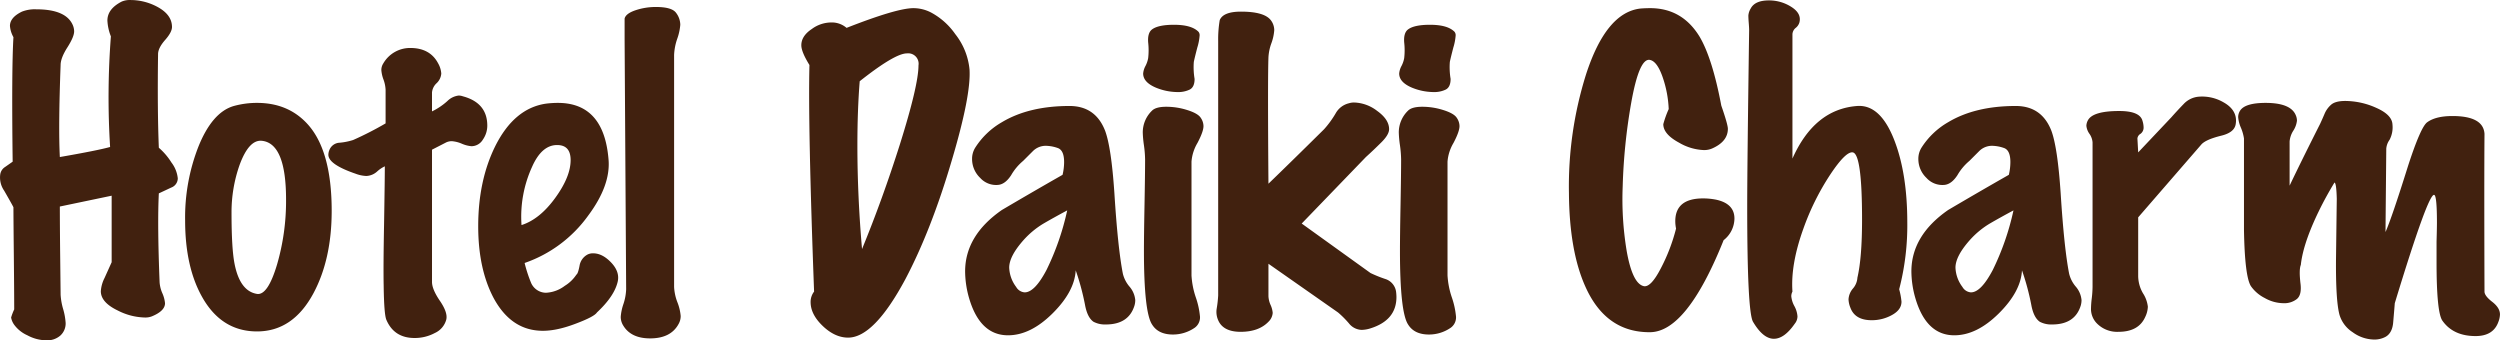 <svg xmlns="http://www.w3.org/2000/svg" width="775.81" height="105.62" viewBox="0 0 775.81 105.62">
  <defs>
    <style>
      .cls-1 {
        fill: #41210f;
        fill-rule: evenodd;
      }
    </style>
  </defs>
  <path id="Hotel_Daiki_Charm" data-name="Hotel Daiki Charm" class="cls-1" d="M3926.32,3286.12a3.076,3.076,0,0,0,2.04-2.88,9.734,9.734,0,0,0-1.98-4.92,20.152,20.152,0,0,0-3.9-4.56q-0.48-11.76-.24-29.04,0-1.92,2.22-4.44t2.1-4.2q-0.12-3.72-4.68-6.12a17.614,17.614,0,0,0-8.16-2.04,6.329,6.329,0,0,0-2.76.48q-4.44,2.28-4.44,5.88a15.264,15.264,0,0,0,1.08,4.92,248.011,248.011,0,0,0-.24,34.32q-3.84,1.08-15.6,3.12-0.48-9.36.24-28.56,0-2.16,2.1-5.46t2.1-4.98a5.142,5.142,0,0,0-.36-1.8q-2.04-5.04-11.4-5.04a10.9,10.9,0,0,0-4.44.72q-3.72,1.8-3.72,4.44a8.385,8.385,0,0,0,1.08,3.48q-0.6,10.08-.24,38.64l-2.4,1.68a3.3,3.3,0,0,0-1.44,2.16,7.151,7.151,0,0,0,1.2,5.16q2.76,4.8,2.88,5.16,0,3.24.12,14.88t0.12,16.8a17.612,17.612,0,0,0-.96,2.52,5.413,5.413,0,0,0,1.02,2.34,10.241,10.241,0,0,0,4.02,3.18,12.69,12.69,0,0,0,5.88,1.56,6.193,6.193,0,0,0,4.38-1.5,5.07,5.07,0,0,0,1.62-3.9,19.749,19.749,0,0,0-.78-4.32,19.757,19.757,0,0,1-.78-4.44q0-.12-0.12-10.8t-0.12-16.56l16.08-3.36v20.64q-1.08,2.4-2.22,4.92a10.571,10.571,0,0,0-1.14,4.08q0,3.48,5.28,6a19.254,19.254,0,0,0,8.4,2.16,5.53,5.53,0,0,0,2.16-.36q4.08-1.68,4.08-4.08a10.051,10.051,0,0,0-.84-3.12,10.1,10.1,0,0,1-.84-3.36q-0.72-18-.24-27.6Q3924.28,3287.08,3926.32,3286.12Zm26.64-26.28a26.95,26.95,0,0,0-7.2.96q-6.72,1.92-11.04,12.72a60.323,60.323,0,0,0-4.08,22.8q0,14.4,5.28,23.76,6,10.68,17.04,10.68,11.16,0,17.52-11.88,5.64-10.56,5.64-25.56,0-19.32-8.04-27.48-5.88-6-15.12-6h0Zm9,30a70.537,70.537,0,0,1-2.76,20.04q-2.88,9.72-6.24,9.24-5.28-.84-6.96-9.24-0.96-4.68-.96-15.96a44.041,44.041,0,0,1,2.52-14.88q2.88-7.8,6.84-7.44,7.56,0.72,7.56,18.24h0Zm61.07-18.6a7.581,7.581,0,0,0,1.38-4.32q0-7.08-7.56-9.12a4.2,4.2,0,0,0-1.32-.24,5.967,5.967,0,0,0-3.48,1.68,20.222,20.222,0,0,1-4.8,3.24v-5.88a4.466,4.466,0,0,1,1.44-2.88,4.549,4.549,0,0,0,1.44-3,7.474,7.474,0,0,0-.96-3.12q-2.52-4.8-8.64-4.8a9.582,9.582,0,0,0-8.4,4.8,3.785,3.785,0,0,0-.6,2.04,10.465,10.465,0,0,0,.66,2.94,10.67,10.67,0,0,1,.66,3.18v10.44a102.07,102.07,0,0,1-10.08,5.16,19.52,19.52,0,0,1-4.2.84,3.544,3.544,0,0,0-3.12,2.16,3.984,3.984,0,0,0-.36,1.56q0,3,8.4,5.88a10.579,10.579,0,0,0,3.36.72,5.3,5.3,0,0,0,3.36-1.38,9.708,9.708,0,0,1,2.4-1.62q0,3.84-.24,18.24-0.24,12.72-.12,18.72,0.12,9,.84,10.68,2.4,5.64,8.76,5.64a13.241,13.241,0,0,0,6.3-1.56,6.36,6.36,0,0,0,3.54-4.2q0.48-2.16-1.98-5.76t-2.46-5.88v-41.04l4.44-2.28a4.235,4.235,0,0,1,1.68-.36,9.641,9.641,0,0,1,3.12.78,9.61,9.61,0,0,0,3,.78A4.133,4.133,0,0,0,4023.03,3271.24Zm39.78,38.1q-2.7-2.82-5.58-2.82a3.712,3.712,0,0,0-1.68.36,4.815,4.815,0,0,0-2.52,3.54q-0.48,2.46-.96,2.7a11.539,11.539,0,0,1-3.6,3.48,10.472,10.472,0,0,1-5.88,2.16,5.087,5.087,0,0,1-4.56-3,42.537,42.537,0,0,1-2.04-6.24,40.606,40.606,0,0,0,19.68-14.64q7.08-9.48,6.36-17.52-1.44-17.52-15.72-17.52a30,30,0,0,0-3.72.24q-9.84,1.44-15.72,13.2-5.28,10.68-5.28,24.84,0,13.08,4.68,22.08,5.16,9.72,14.16,10.32,4.8,0.36,11.4-2.16,5.76-2.16,6.6-3.48,5.52-5.16,6.48-9.72Q4065.51,3312.16,4062.81,3309.34Zm-12.54-31.74q0,5.16-4.8,11.76t-10.44,8.4a37.19,37.19,0,0,1,3.24-18q3-6.84,7.8-6.84,4.2,0,4.2,4.68h0Zm34.15,48.36a15.022,15.022,0,0,0-1.02-4.26,15.327,15.327,0,0,1-1.02-4.74v-72a17.5,17.5,0,0,1,.96-4.98,17.061,17.061,0,0,0,.96-4.38,6.217,6.217,0,0,0-1.32-3.72q-1.32-1.8-6.24-1.8a19.623,19.623,0,0,0-6.36,1.02q-3,1.02-3.36,2.58v6.48l0.48,77.52a16.336,16.336,0,0,1-.84,4.56,15.8,15.8,0,0,0-.84,3.96,5.035,5.035,0,0,0,.72,2.64q2.4,4.08,8.4,4.08,6.48,0,8.88-4.56a4.858,4.858,0,0,0,.6-2.4h0Zm85.2-87.48a21.55,21.55,0,0,0-7.56-6.72,11.948,11.948,0,0,0-5.4-1.32q-5.16,0-20.76,6.12a7.026,7.026,0,0,0-4.8-1.68,10.237,10.237,0,0,0-6,2.04q-3.24,2.16-3.24,5.04,0,2.04,2.52,6.12-0.48,18.6,1.44,70.32a5.265,5.265,0,0,0-1.08,3.24q0,3.84,3.78,7.44t7.86,3.6q8.04,0,17.76-18.12,8.04-15.24,14.4-36.84,6-20.16,5.52-28.2a20.878,20.878,0,0,0-4.44-11.04h0Zm-11.4,9.72q0,6.12-5.76,24.48-5.4,17.04-11.76,32.52-1.44-16.56-1.44-32.16,0-10.92.72-19.92,10.92-8.64,14.64-8.64a3.227,3.227,0,0,1,3.6,3.72h0Zm67.27,72.84a7.406,7.406,0,0,0-1.8-4.2,9.766,9.766,0,0,1-2.04-3.96q-1.56-7.92-2.64-25.08-0.96-14.16-2.88-19.32-3-7.68-11.04-7.68-12.6,0-21,5.04a23.943,23.943,0,0,0-8.28,7.92,6.508,6.508,0,0,0-.96,3.48,8.059,8.059,0,0,0,2.52,5.88,6.635,6.635,0,0,0,5.64,2.16q2.16-.24,3.96-3a16.565,16.565,0,0,1,3.72-4.44l3.06-3.06a5.606,5.606,0,0,1,4.14-1.62,11.64,11.64,0,0,1,3.48.66q2.04,0.66,2.04,4.38a17.267,17.267,0,0,1-.48,3.96q-9.48,5.4-18.84,10.92-11.4,7.92-11.4,19.08a30.532,30.532,0,0,0,1.2,8.16q3.36,11.64,12.12,11.64,6.96,0,13.8-6.78t7.2-13.38a77.083,77.083,0,0,1,2.88,10.68q0.72,3.96,2.64,5.28a7.592,7.592,0,0,0,3.84.84q7.08,0,8.88-5.88a6.09,6.09,0,0,0,.24-1.68h0Zm-27.54-9.36q-3.66,6.96-6.78,6.96a3.325,3.325,0,0,1-2.64-1.68,10.609,10.609,0,0,1-2.16-6q0-3.48,4.32-8.4a26.567,26.567,0,0,1,6.54-5.4q3.54-2.04,7.14-3.96A80.992,80.992,0,0,1,4197.95,3311.68Zm39.59-76.08q-4.92,0-6.84,1.44-1.44,1.08-1.2,4.08a21.912,21.912,0,0,1,0,4.8,8.483,8.483,0,0,1-.84,2.46,5.952,5.952,0,0,0-.72,2.34q0,2.76,4.08,4.44a17.969,17.969,0,0,0,6.6,1.32,8.149,8.149,0,0,0,3.78-.78q1.5-.78,1.5-3.3a22.023,22.023,0,0,1-.24-5.28q0.24-1.2,1.08-4.44a16.7,16.7,0,0,0,.72-3.72,1.656,1.656,0,0,0-.36-1.2q-2.16-2.16-7.56-2.16h0Zm8.22,28.8q-0.9-1.32-4.14-2.34a21.476,21.476,0,0,0-6.48-1.02q-3.24,0-4.44,1.2a9.344,9.344,0,0,0-2.88,6.84,33.477,33.477,0,0,0,.36,3.9,34.625,34.625,0,0,1,.36,4.38q0,4.44-.18,14.1t-0.18,14.22q0,19.08,2.52,22.92,1.92,3.12,6.48,3.12a11.8,11.8,0,0,0,6.48-1.92,3.966,3.966,0,0,0,1.92-3.6,25.505,25.505,0,0,0-1.32-6.06,25.47,25.47,0,0,1-1.32-6.78v-35.28a13.347,13.347,0,0,1,1.86-5.82q1.86-3.54,1.86-5.22A4.661,4.661,0,0,0,4245.76,3264.4Zm57.54,50.16a39.484,39.484,0,0,1-4.8-1.92l-21.36-15.36,19.92-20.64c1.6-1.44,3.19-2.96,4.8-4.56s2.4-2.96,2.4-4.08q0-3-3.66-5.64a12.272,12.272,0,0,0-7.14-2.64,5.275,5.275,0,0,0-1.68.24,6.416,6.416,0,0,0-3.96,2.88,30.069,30.069,0,0,1-3.72,5.16q-10.56,10.44-17.28,16.92-0.255-32.28,0-39.24a15.021,15.021,0,0,1,.9-4.32,14.862,14.862,0,0,0,.9-4.08,5.1,5.1,0,0,0-1.08-3.12c-1.37-1.76-4.44-2.64-9.24-2.64q-5.52,0-6.6,2.64a35.827,35.827,0,0,0-.48,6.48v78.96a36.474,36.474,0,0,1-.48,4.2,6.4,6.4,0,0,0,.48,3.48c1.03,2.4,3.36,3.6,6.96,3.6q5.64,0,8.64-3.12a4.2,4.2,0,0,0,1.32-2.76,7.512,7.512,0,0,0-.66-2.46,7.484,7.484,0,0,1-.66-2.7v-10.08l21.6,15.12a29.982,29.982,0,0,1,3.36,3.36,5.241,5.241,0,0,0,3.96,2.04,9.592,9.592,0,0,0,2.76-.48c5.35-1.68,8.04-4.92,8.04-9.72a13.556,13.556,0,0,0-.12-1.68,4.834,4.834,0,0,0-3.12-3.84h0Zm13.69-78.96q-4.92,0-6.84,1.44-1.44,1.08-1.2,4.08a21.912,21.912,0,0,1,0,4.8,8.483,8.483,0,0,1-.84,2.46,5.952,5.952,0,0,0-.72,2.34q0,2.76,4.08,4.44a17.969,17.969,0,0,0,6.6,1.32,8.149,8.149,0,0,0,3.78-.78q1.5-.78,1.5-3.3a22.023,22.023,0,0,1-.24-5.28q0.24-1.2,1.08-4.44a16.7,16.7,0,0,0,.72-3.72,1.656,1.656,0,0,0-.36-1.2q-2.16-2.16-7.56-2.16h0Zm8.22,28.8q-0.9-1.32-4.14-2.34a21.476,21.476,0,0,0-6.48-1.02q-3.24,0-4.44,1.2a9.344,9.344,0,0,0-2.88,6.84,33.477,33.477,0,0,0,.36,3.9,34.625,34.625,0,0,1,.36,4.38q0,4.44-.18,14.1t-0.18,14.22q0,19.08,2.52,22.92,1.92,3.12,6.48,3.12a11.8,11.8,0,0,0,6.48-1.92,3.966,3.966,0,0,0,1.92-3.6,25.505,25.505,0,0,0-1.32-6.06,25.47,25.47,0,0,1-1.32-6.78v-35.28a13.347,13.347,0,0,1,1.86-5.82q1.86-3.54,1.86-5.22A4.661,4.661,0,0,0,4325.21,3264.4Zm86.22,31.32q0-4.68-5.88-5.88a20.8,20.8,0,0,0-3.84-.36q-8.64,0-8.64,7.08a11.639,11.639,0,0,0,.24,2.28,56.426,56.426,0,0,1-4.8,12.48q-3,5.76-5.16,5.4-3.6-.72-5.4-11.16a97.962,97.962,0,0,1-1.2-19.8,177.2,177.2,0,0,1,2.64-25.92q2.52-14.16,5.88-13.32,2.16,0.48,3.84,5.22a34.516,34.516,0,0,1,1.92,10.02,31.791,31.791,0,0,0-1.68,4.68q0,3.12,4.92,5.76a16.339,16.339,0,0,0,7.68,2.28,6.158,6.158,0,0,0,2.52-.48q4.92-2.16,4.92-6.12,0-1.32-2.04-7.2-2.76-14.64-6.72-21.36-5.4-8.88-15.36-8.88-1.44,0-3,.12-10.68,1.2-16.92,20.52a115.731,115.731,0,0,0-5.28,36.72q0.12,17.88,5.04,28.92,6.36,14.4,20.16,14.28,11.4-.12,22.8-28.56a8.633,8.633,0,0,0,3.36-6.72h0Zm53.64,1.2q0-15-3.96-25.32-4.32-11.28-11.52-10.8-13.32.96-20.16,16.32v-38.64a2.707,2.707,0,0,1,1.02-1.92,3.358,3.358,0,0,0,1.14-1.68q0.72-2.76-2.46-4.8a12.736,12.736,0,0,0-7.02-2.04q-4.32,0-5.64,2.52a4.944,4.944,0,0,0-.72,2.16q0,0.84.12,2.34t0.12,2.22q-0.6,42.6-.6,54.6,0,32.76,1.8,35.88,3.12,5.28,6.48,5.28,3.24,0,6.48-4.68a3.657,3.657,0,0,0,.84-2.28,7.856,7.856,0,0,0-.96-3.18,7.786,7.786,0,0,1-.96-3.06,3.2,3.2,0,0,1,.36-1.44q-0.6-8.4,3.36-19.44a77.649,77.649,0,0,1,8.4-16.92q4.8-7.2,6.96-6.84,2.88,0.48,2.88,20.88,0,11.76-1.44,18a5.658,5.658,0,0,1-1.38,3.36,5.658,5.658,0,0,0-1.38,3.36,7.623,7.623,0,0,0,.6,2.64q1.44,3.84,6.6,3.84a12.851,12.851,0,0,0,6.3-1.62q2.94-1.62,2.94-4.14a22.642,22.642,0,0,0-.72-3.84,78.934,78.934,0,0,0,2.52-20.76h0Zm54.07,24.12a7.406,7.406,0,0,0-1.8-4.2,9.766,9.766,0,0,1-2.04-3.96q-1.56-7.92-2.64-25.08-0.96-14.16-2.88-19.32-3-7.68-11.04-7.68-12.6,0-21,5.04a23.943,23.943,0,0,0-8.28,7.92,6.508,6.508,0,0,0-.96,3.48,8.059,8.059,0,0,0,2.52,5.88,6.635,6.635,0,0,0,5.64,2.16q2.16-.24,3.96-3a16.565,16.565,0,0,1,3.72-4.44l3.06-3.06a5.606,5.606,0,0,1,4.14-1.62,11.64,11.64,0,0,1,3.48.66q2.04,0.66,2.04,4.38a17.267,17.267,0,0,1-.48,3.96q-9.48,5.4-18.84,10.92-11.4,7.92-11.4,19.08a30.532,30.532,0,0,0,1.2,8.16q3.36,11.64,12.12,11.64,6.96,0,13.8-6.78t7.2-13.38a77.083,77.083,0,0,1,2.88,10.68q0.72,3.96,2.64,5.28a7.592,7.592,0,0,0,3.84.84q7.08,0,8.88-5.88a6.09,6.09,0,0,0,.24-1.68h0Zm-27.54-9.36q-3.66,6.96-6.78,6.96a3.325,3.325,0,0,1-2.64-1.68,10.609,10.609,0,0,1-2.16-6q0-3.48,4.32-8.4a26.567,26.567,0,0,1,6.54-5.4q3.54-2.04,7.14-3.96A80.992,80.992,0,0,1,4491.6,3311.68Zm75.48-46.32q0-3.48-3.78-5.64a13.212,13.212,0,0,0-7.86-1.8,7.2,7.2,0,0,0-4.62,2.28q-1.98,2.04-3.78,4.08l-10.32,10.92-0.24-4.32a1.907,1.907,0,0,1,.96-1.44,2.4,2.4,0,0,0,.96-2.04,7.312,7.312,0,0,0-.36-2.04q-0.84-3-7.2-3-8.175,0-9.72,2.88a3.867,3.867,0,0,0-.48,1.68,5.157,5.157,0,0,0,.96,2.52,5.338,5.338,0,0,1,.96,2.64v44.88a33.016,33.016,0,0,1-.24,3.48,29.065,29.065,0,0,0-.24,3.12,6.377,6.377,0,0,0,1.68,4.56,8.8,8.8,0,0,0,6.84,2.76q6.225,0,8.28-4.56a7.944,7.944,0,0,0,.84-3.24,9.648,9.648,0,0,0-1.5-4.14,10.827,10.827,0,0,1-1.5-5.34v-18.24l19.56-22.56q1.32-1.56,6.12-2.76c2.71-.64,4.24-1.8,4.56-3.48a6.973,6.973,0,0,0,.12-1.2h0Zm81.91,60.12q0-2.04-2.4-3.9t-2.4-3.18q-0.12-34.32,0-48.96-0.36-5.52-9.96-5.52-5.16,0-7.8,1.92-2.04,1.44-6,13.68-5.04,16.08-6.96,20.4l0.24-25.92a5.434,5.434,0,0,1,1.02-2.7,8.354,8.354,0,0,0,.9-4.74q-0.12-3-4.98-5.16a23.632,23.632,0,0,0-9.66-2.16q-3.12,0-4.44,1.2a7.824,7.824,0,0,0-1.98,2.76q-0.66,1.56-1.38,3.12-5.88,11.64-9.48,19.2v-13.68a7.37,7.37,0,0,1,1.14-3.36,7.26,7.26,0,0,0,1.14-3.12,4.235,4.235,0,0,0-.36-1.68q-1.56-3.84-9.36-3.84-6.36,0-7.92,2.4a3.785,3.785,0,0,0-.6,2.04,10.042,10.042,0,0,0,.84,3.24,13.937,13.937,0,0,1,.96,3.36v28.32q0.24,14.52,2.16,17.52a11.568,11.568,0,0,0,4.26,3.66,11.989,11.989,0,0,0,5.82,1.62,6.29,6.29,0,0,0,4.2-1.32q1.56-1.32,1.08-4.92-0.48-4.2.12-5.64,0.72-6.72,5.64-16.8,2.04-4.2,4.8-8.76,0.6,0.12.72,5.16,0-.72-0.24,18.36-0.12,13.08,1.08,17.52a9.733,9.733,0,0,0,4.08,5.4,11.525,11.525,0,0,0,6.72,2.28,7.221,7.221,0,0,0,3.48-.84q2.16-1.2,2.4-4.68,0.48-5.64.48-5.76,10.44-34.32,12.24-33.6,0.84,0.24.84,8.64,0,1.68-.12,5.88v6.36q0,15.48,1.8,18.12,3.36,4.8,10.32,4.8,5.52,0,7.08-4.44a6.849,6.849,0,0,0,.48-2.28h0Z" transform="translate(-3873.19 -3227.91)"/>
</svg>
